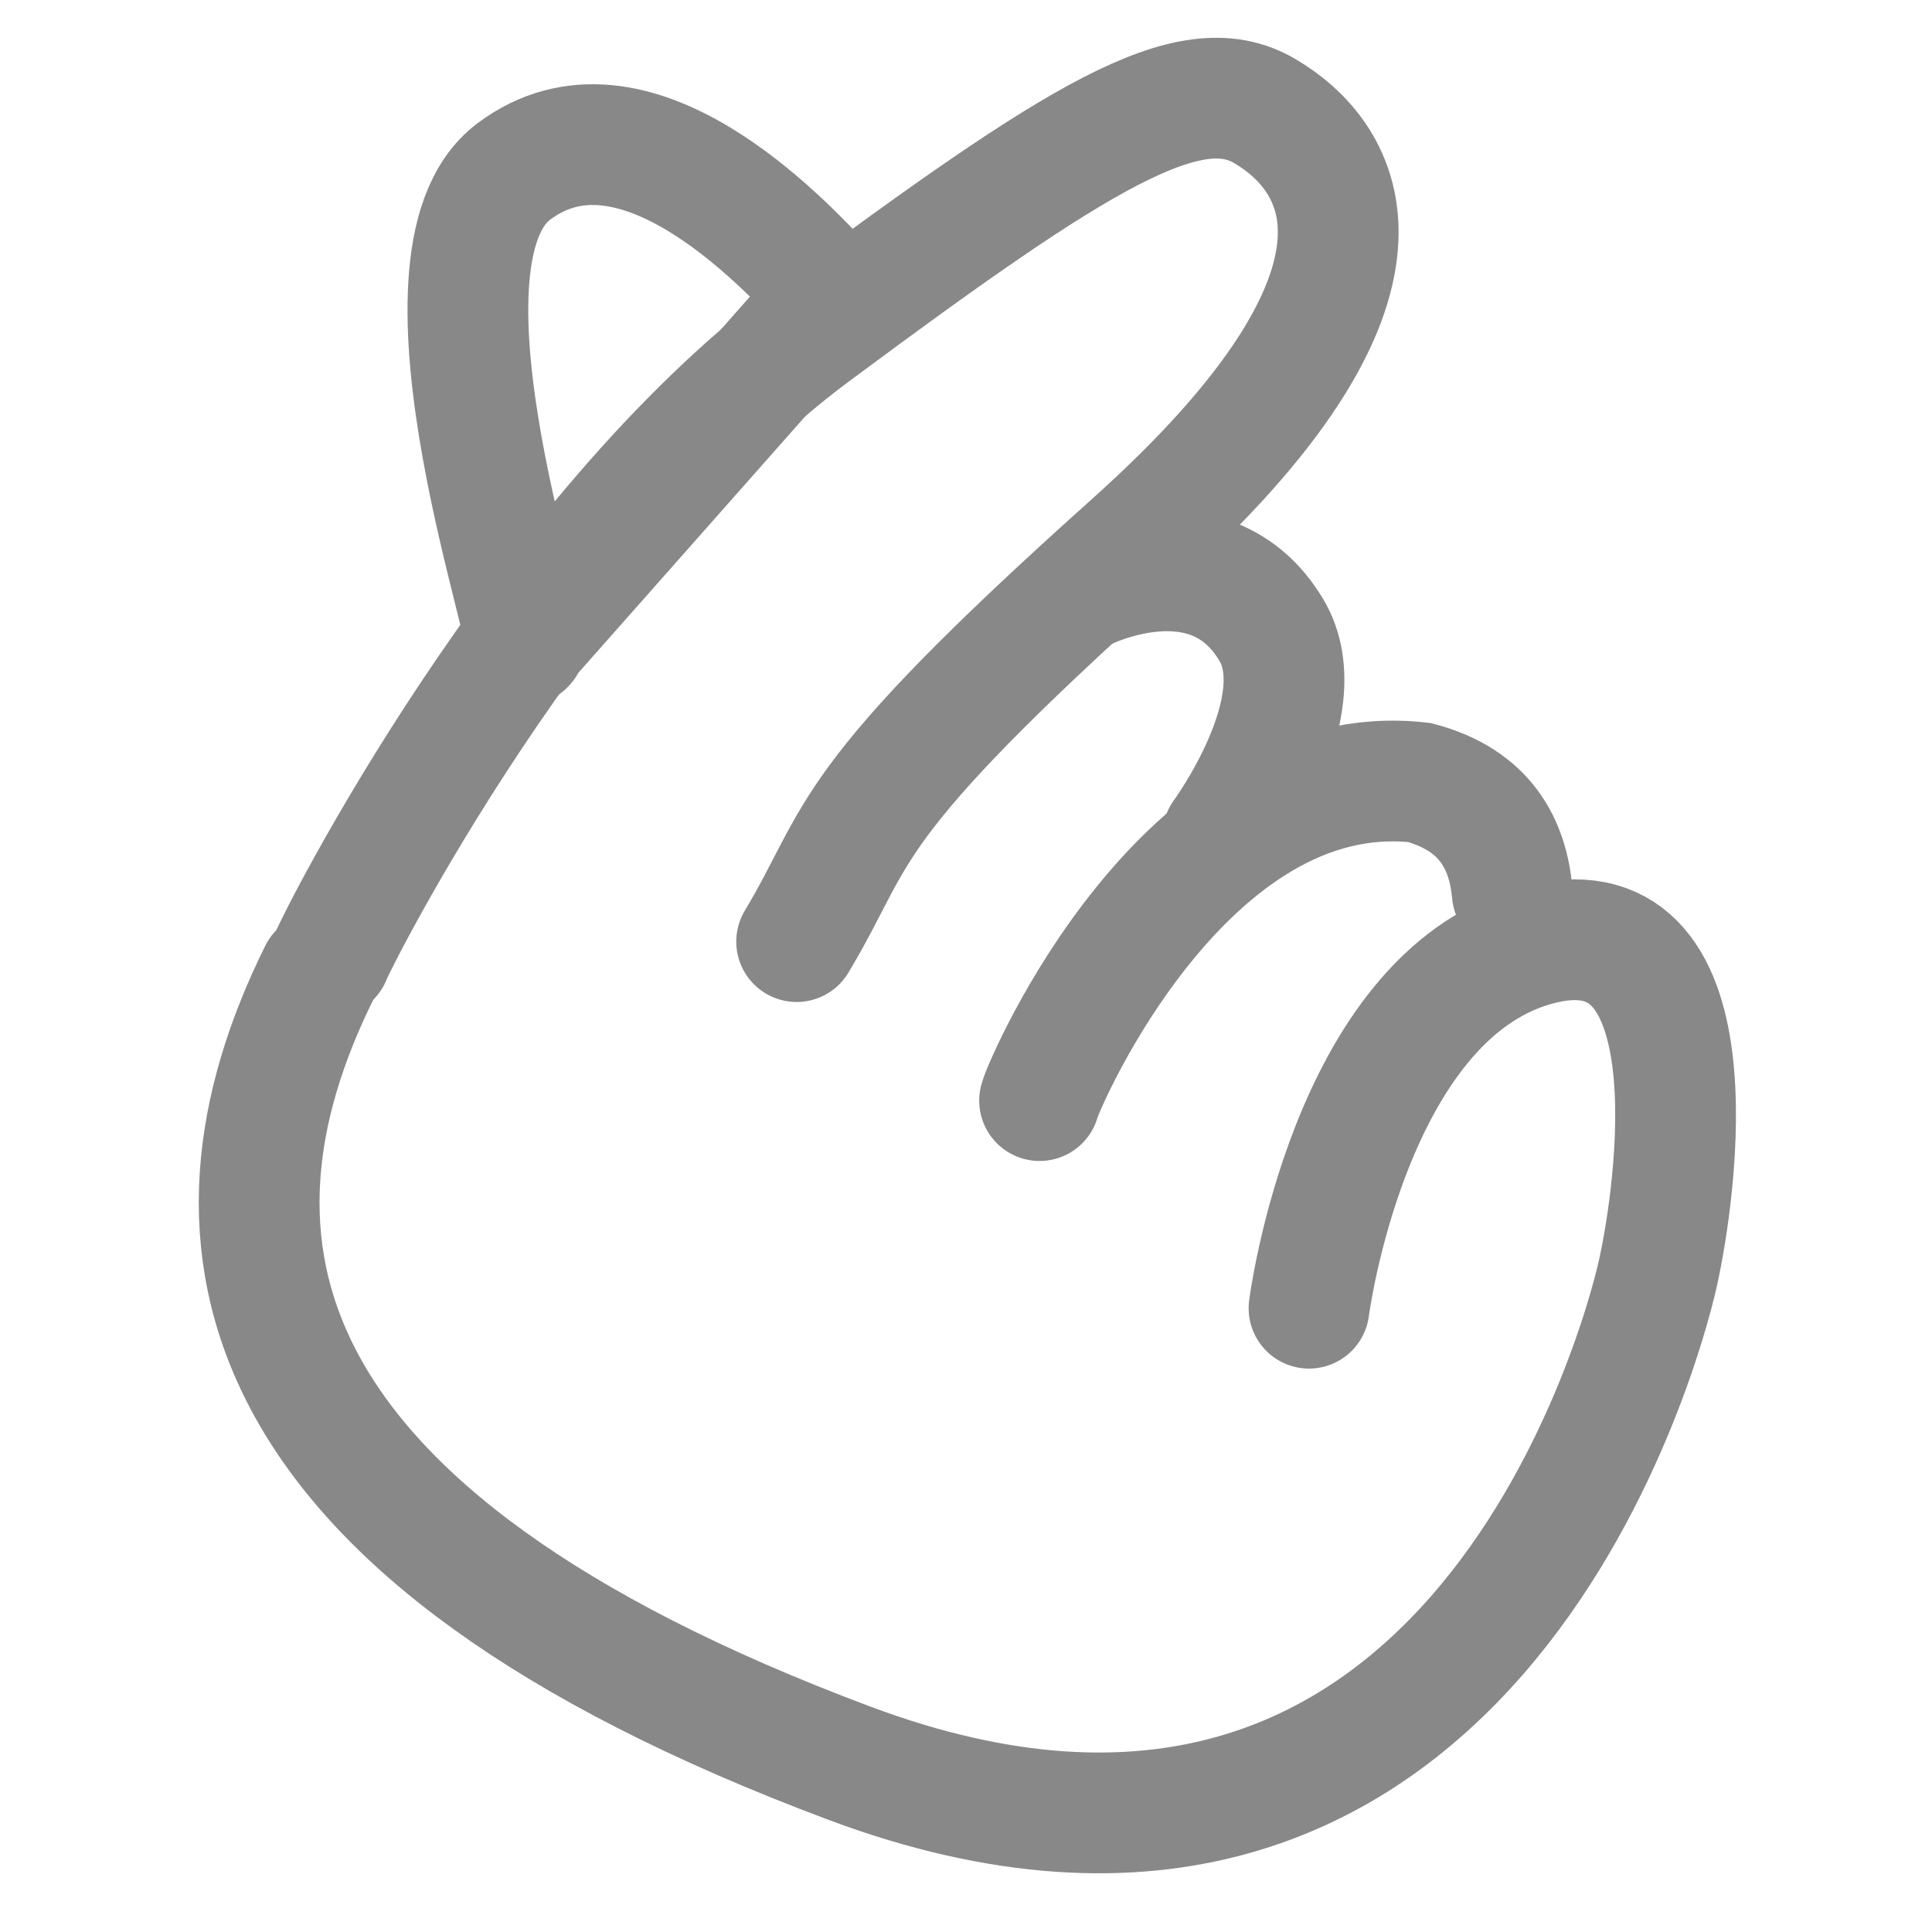 <svg xmlns="http://www.w3.org/2000/svg" width="24" height="24" viewBox="0 0 24 24">
    <g fill="none" fill-rule="evenodd">
        <g stroke="#888" stroke-linecap="round" stroke-width="1.5">
            <path d="M4.106 11.889c.055-.165 2.596-5.235 6.009-7.765C13.407 1.68 14.779.83 15.712 1.38c.933.548 2.03 2.085-1.646 5.377-3.677 3.293-3.347 3.567-4.17 4.94"/>
            <path d="M13.462 7.334s1.565-.796 2.332.494c.57.955-.603 2.551-.603 2.551"/>
            <path d="M12.914 13.672c.054-.22 1.81-4.28 4.72-3.951.822.22 1.097.768 1.152 1.372"/>
            <path d="M16.261 16.251s.494-3.841 2.799-4.5c2.305-.658 1.756 3.074 1.536 4.061-.227 1.024-2.414 8.946-10.042 6.092S2.322 15.4 3.968 12.08"/>
            <path stroke-linejoin="round" d="M6.5 8c.263.249-1.58-4.773-.117-5.87 1.464-1.098 3.293.805 3.951 1.536L6.5 8z"/>
        </g>
    </g>
</svg>

